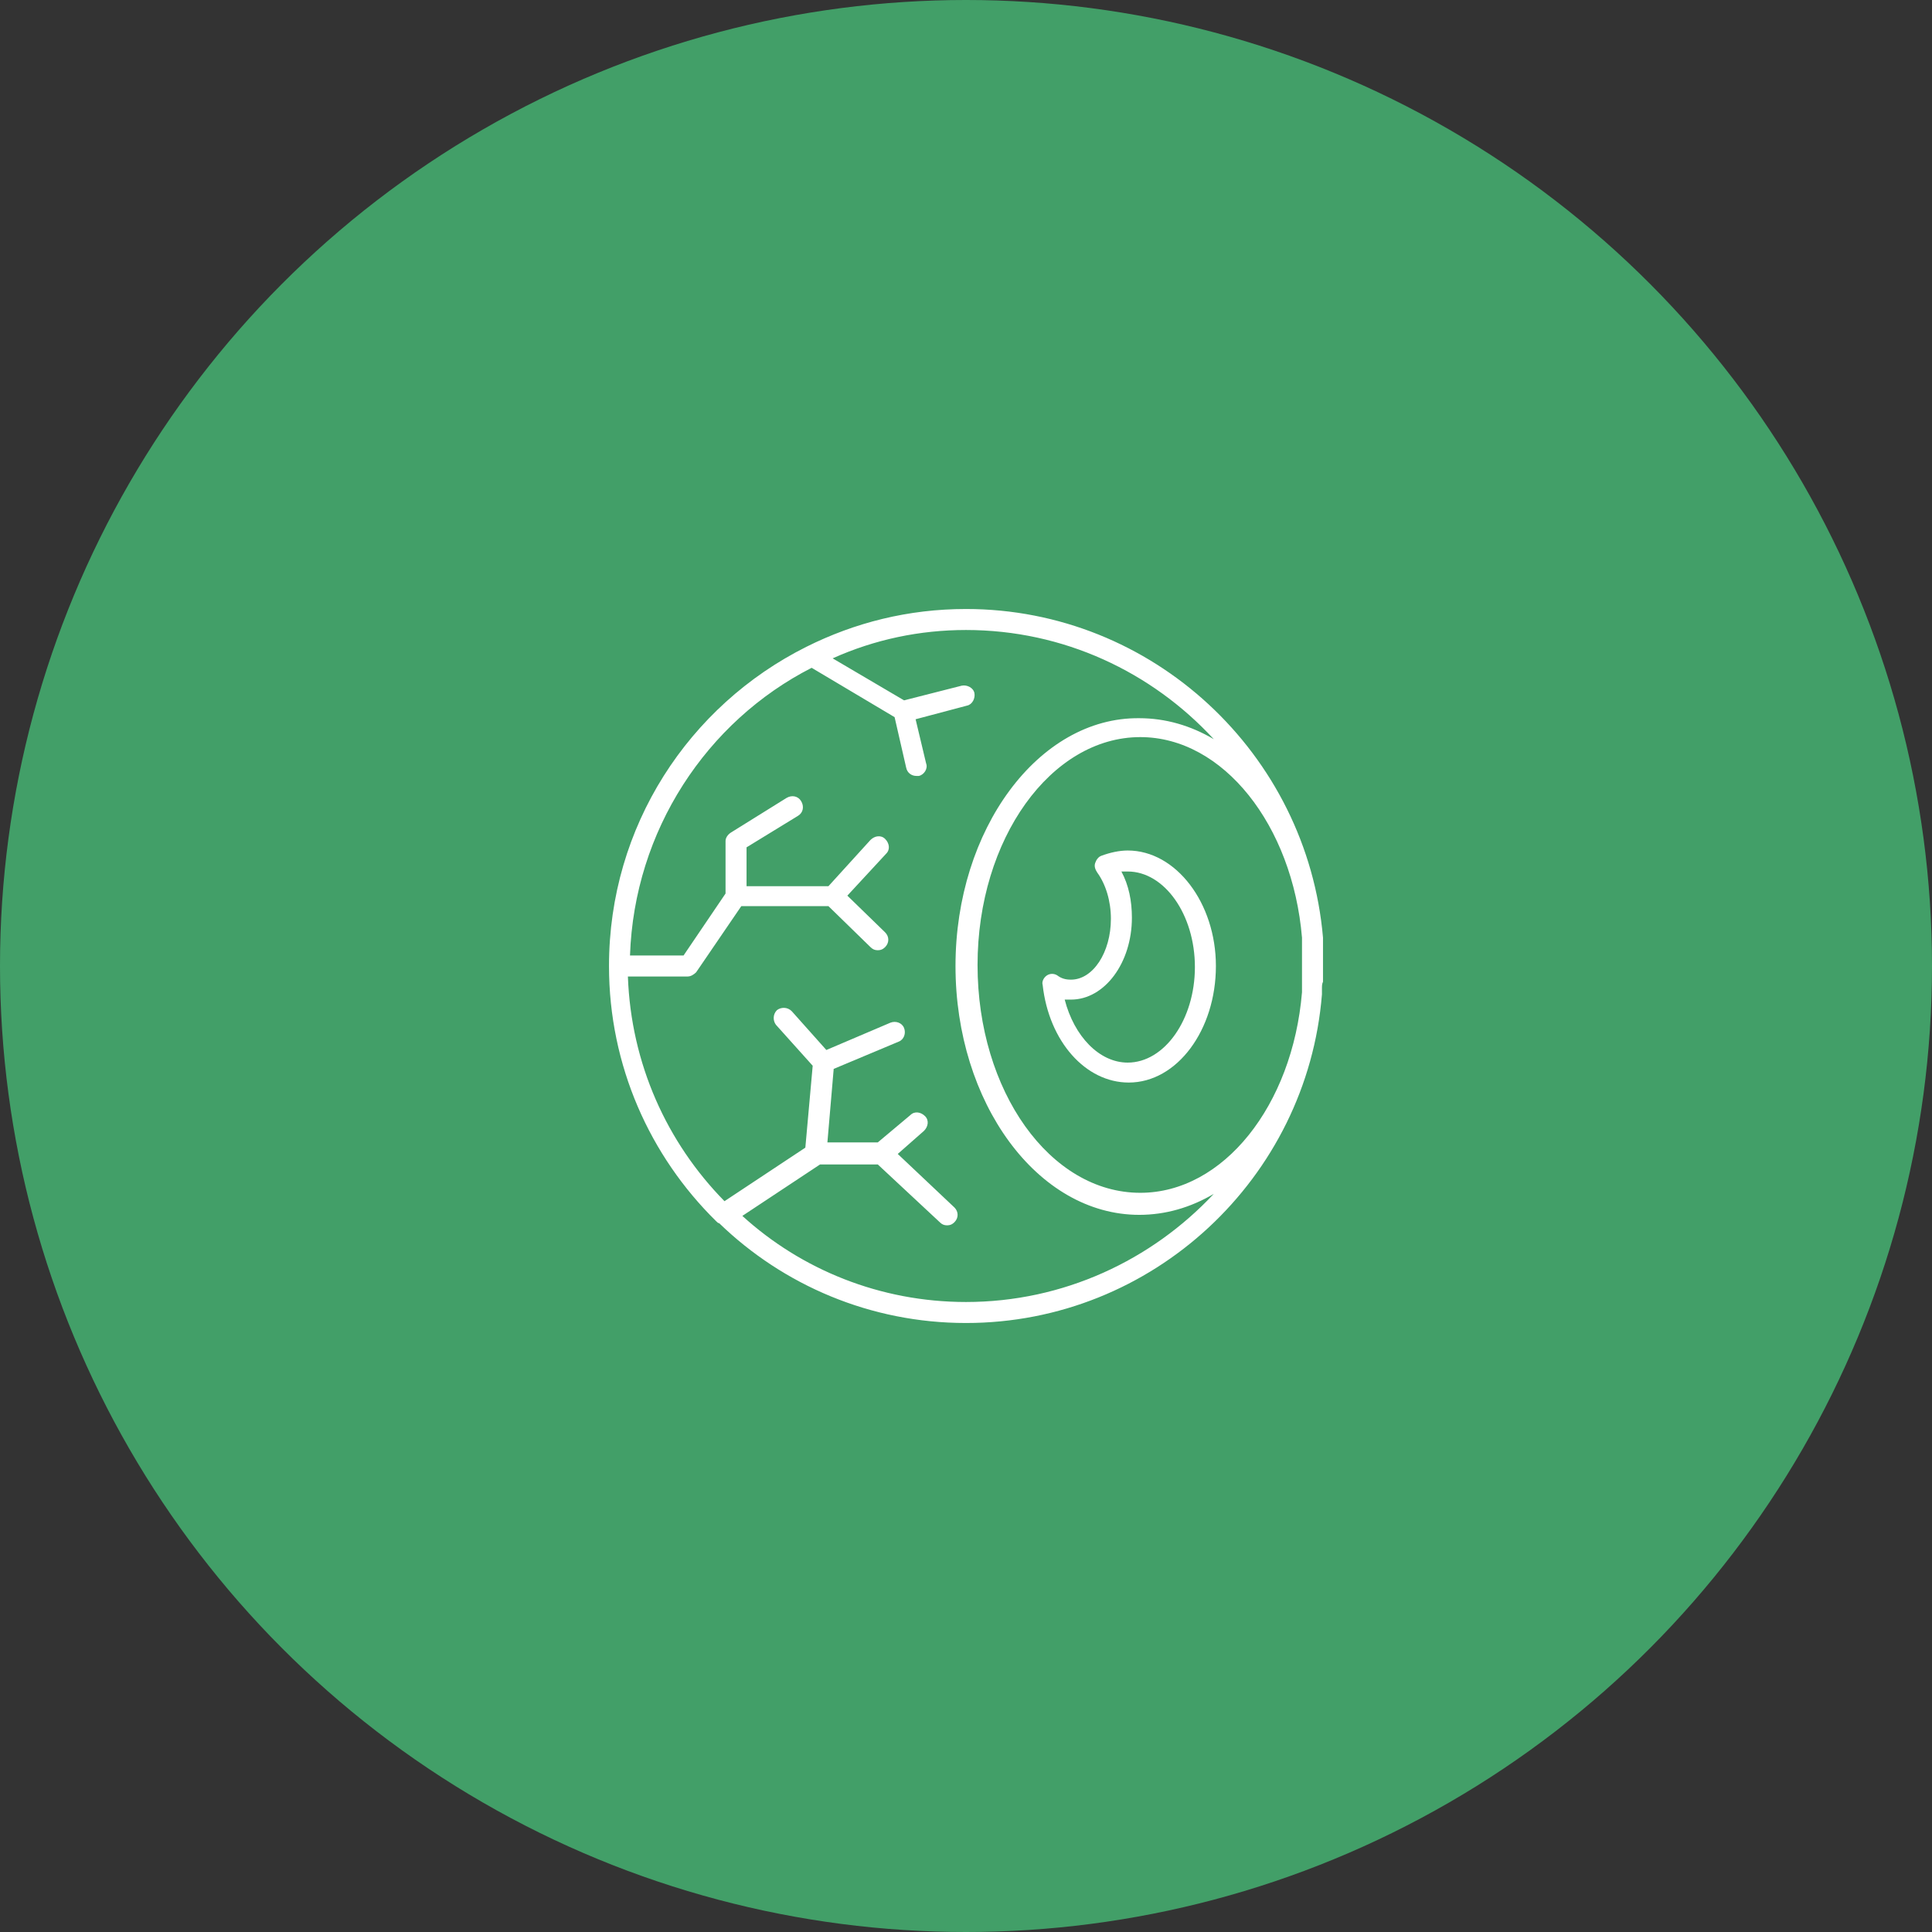 <?xml version="1.0" encoding="utf-8"?>
<!-- Generator: Adobe Illustrator 26.0.1, SVG Export Plug-In . SVG Version: 6.00 Build 0)  -->
<svg version="1.1" id="Warstwa_1" xmlns="http://www.w3.org/2000/svg" xmlns:xlink="http://www.w3.org/1999/xlink" x="0px" y="0px"
	 viewBox="0 0 184 184" style="enable-background:new 0 0 184 184;" xml:space="preserve">
<rect x="0" y="0" width="184" height="184" fill="#333333" stroke="none"/>
<style type="text/css">
	.st0{fill:#429F68;}
	.st1{fill:#FFFFFF;}
</style>
<g>
	<g>
		<g>
			<circle class="st0" cx="92" cy="92" r="92"/>
		</g>
	</g>
	<g>
		<path class="st1" d="M126,93.5c0-0.5,0-1,0-1.5s0-1,0-1.5c0-0.2,0-0.5,0-0.7c0-0.2,0-0.3,0-0.5C124.5,71.8,109.8,58,92,58
			c-5.5,0-10.6,1.3-15.2,3.6c0,0,0,0,0,0C65.6,67.2,58,78.7,58,92c0,9.5,3.9,18.1,10.2,24.3c0.1,0.1,0.2,0.2,0.3,0.2
			c6.1,5.9,14.4,9.5,23.5,9.5c17.8,0,32.5-13.8,33.9-31.3c0-0.2,0-0.3,0-0.5C125.9,93.9,125.9,93.7,126,93.5z M124,93.4
			c0,0.2,0,0.4,0,0.6c0,0.2,0,0.4,0,0.5c-0.9,10.8-7.5,19.1-15.4,19.1c-8.6,0-15.5-9.7-15.5-21.7s7-21.7,15.5-21.7
			c7.9,0,14.5,8.4,15.4,19.1c0,0.2,0,0.4,0,0.5c0,0.2,0,0.4,0,0.6c0,0.5,0,0.9,0,1.4S124,92.9,124,93.4z M92,124
			c-8.2,0-15.7-3.1-21.3-8.2l7.4-4.9h5.5l5.9,5.5c0.2,0.2,0.4,0.3,0.7,0.3c0.3,0,0.5-0.1,0.7-0.3c0.4-0.4,0.4-1,0-1.4l-5.4-5.1
			l2.5-2.2c0.4-0.4,0.5-1,0.1-1.4c-0.4-0.4-1-0.5-1.4-0.1l-3.1,2.6h-4.8l0.6-7l6.2-2.6c0.5-0.2,0.7-0.8,0.5-1.3
			c-0.2-0.5-0.8-0.7-1.3-0.5l-6.1,2.6l-3.3-3.7c-0.4-0.4-1-0.4-1.4-0.1c-0.4,0.4-0.4,1-0.1,1.4l3.5,3.9l-0.7,7.8l-7.7,5.1
			c-5.5-5.6-8.9-13.1-9.2-21.4h5.7c0.3,0,0.6-0.2,0.8-0.4l4.3-6.3h8.3l4,3.9c0.2,0.2,0.4,0.3,0.7,0.3c0.3,0,0.5-0.1,0.7-0.3
			c0.4-0.4,0.4-1,0-1.4l-3.6-3.5l3.7-4c0.4-0.4,0.3-1-0.1-1.4c-0.4-0.4-1-0.3-1.4,0.1l-4,4.4h-7.8v-3.7l4.9-3
			c0.5-0.3,0.6-0.9,0.3-1.4c-0.3-0.5-0.9-0.6-1.4-0.3l-5.3,3.3c-0.3,0.2-0.5,0.5-0.5,0.8v5L65.1,91H60c0.4-11.9,7.3-22.3,17.3-27.4
			l7.9,4.7l1.1,4.8c0.1,0.5,0.5,0.8,1,0.8c0.1,0,0.2,0,0.2,0c0.5-0.1,0.9-0.7,0.7-1.2l-1-4.2l4.9-1.3c0.5-0.1,0.8-0.7,0.7-1.2
			c-0.1-0.5-0.7-0.8-1.2-0.7l-5.5,1.4l-6.8-4C83.3,60.9,87.6,60,92,60c9.3,0,17.7,4,23.6,10.4c-2.2-1.3-4.6-2-7.1-2
			C98.9,68.3,91,79,91,92s7.8,23.7,17.5,23.7c2.5,0,4.9-0.7,7.1-2C109.7,120,101.3,124,92,124z"/>
		<path class="st1" d="M107.4,81c-0.8,0-1.7,0.2-2.5,0.5c-0.3,0.1-0.5,0.4-0.6,0.7c-0.1,0.3,0,0.6,0.2,0.9c0.8,1.1,1.3,2.7,1.3,4.4
			c0,3.2-1.7,5.8-3.8,5.8c-0.5,0-0.9-0.1-1.3-0.4c-0.3-0.2-0.7-0.2-1,0c-0.3,0.2-0.5,0.6-0.4,0.9c0.6,5.4,4.1,9.3,8.2,9.3
			c4.6,0,8.3-5,8.3-11.1C115.8,86,112,81,107.4,81z M107.4,101.2c-2.7,0-5.1-2.5-6-6c0.2,0,0.4,0,0.6,0c3.2,0,5.8-3.5,5.8-7.8
			c0-1.6-0.3-3.1-1-4.4c0.2,0,0.4,0,0.6,0c3.5,0,6.4,4.1,6.4,9.1C113.8,97.1,110.9,101.2,107.4,101.2z"/>
	</g>
</g>
</svg>
